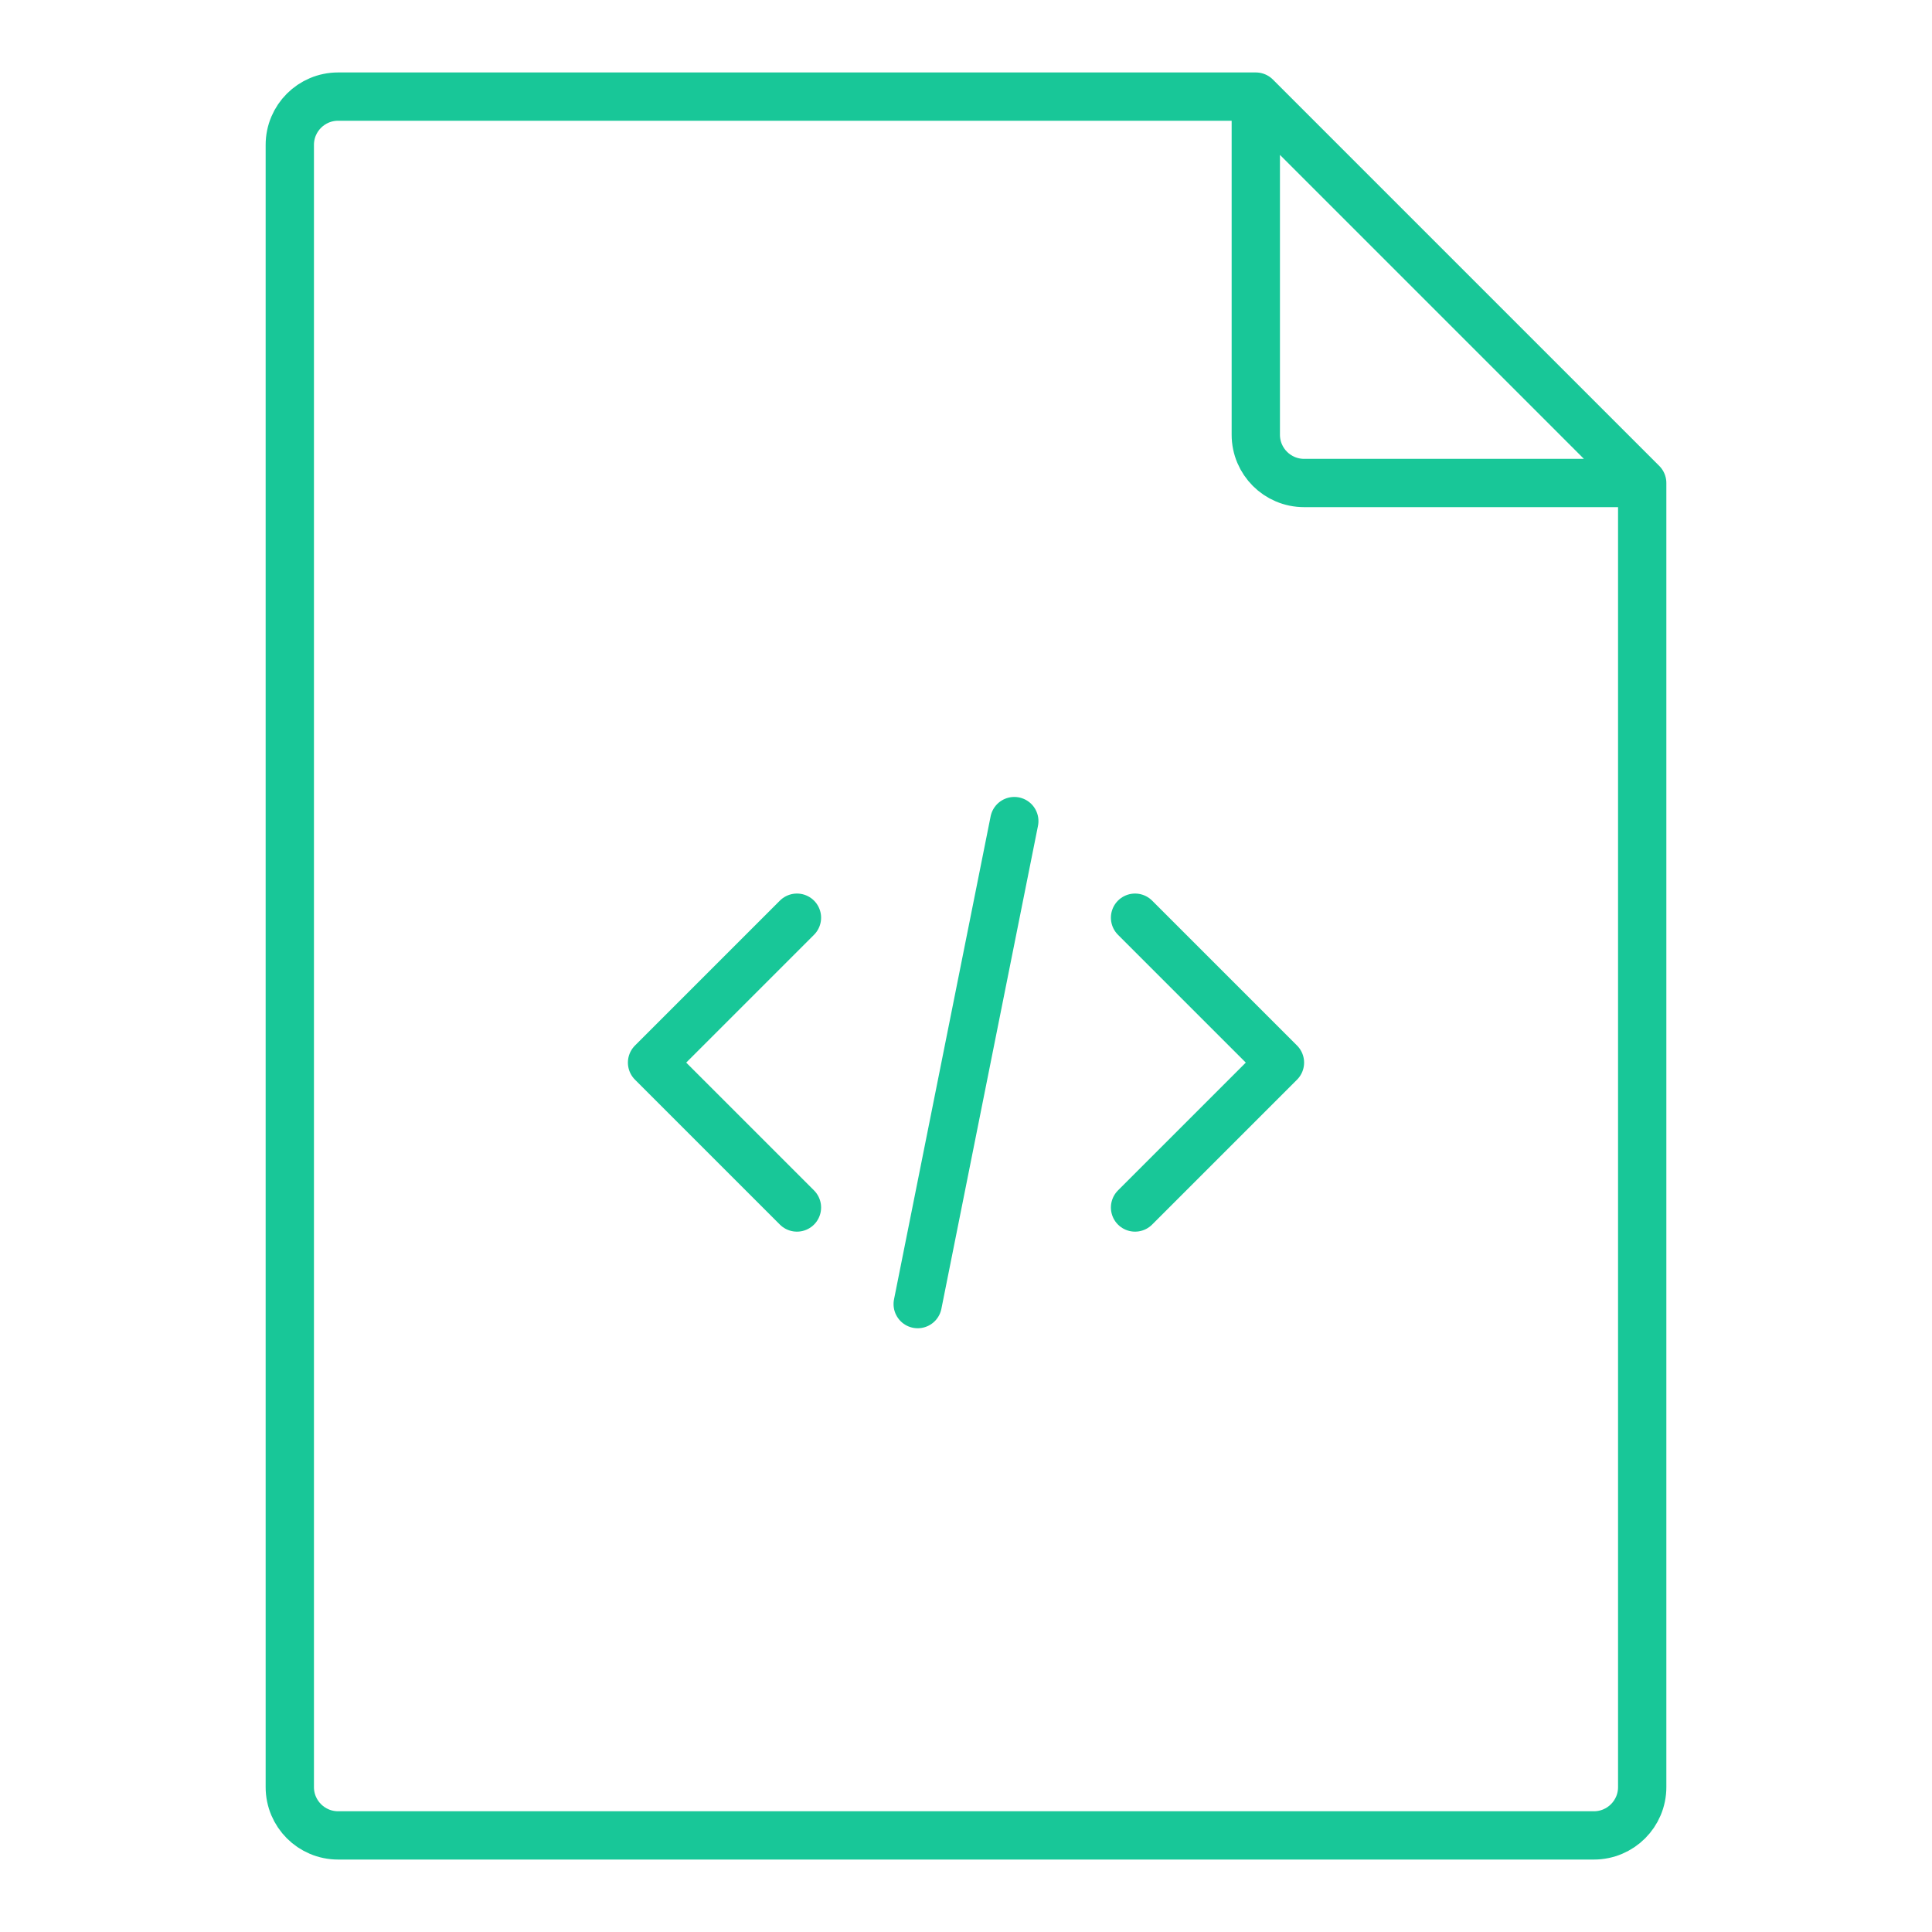 <?xml version="1.0" encoding="UTF-8"?> <svg xmlns="http://www.w3.org/2000/svg" width="80" height="80" viewBox="0 0 80 80" fill="none"> <path d="M33 38L27 44L33 50M47 38L53 44L47 50M42 34L38 54M52 4H14C12.895 4 12 4.895 12 6V74C12 75.105 12.895 76 14 76H66C67.105 76 68 75.105 68 74V20M52 4L68 20M52 4V18C52 19.105 52.895 20 54 20H68" stroke="#18C798" stroke-width="2" stroke-miterlimit="1.5" stroke-linecap="round" stroke-linejoin="round"></path> </svg> 